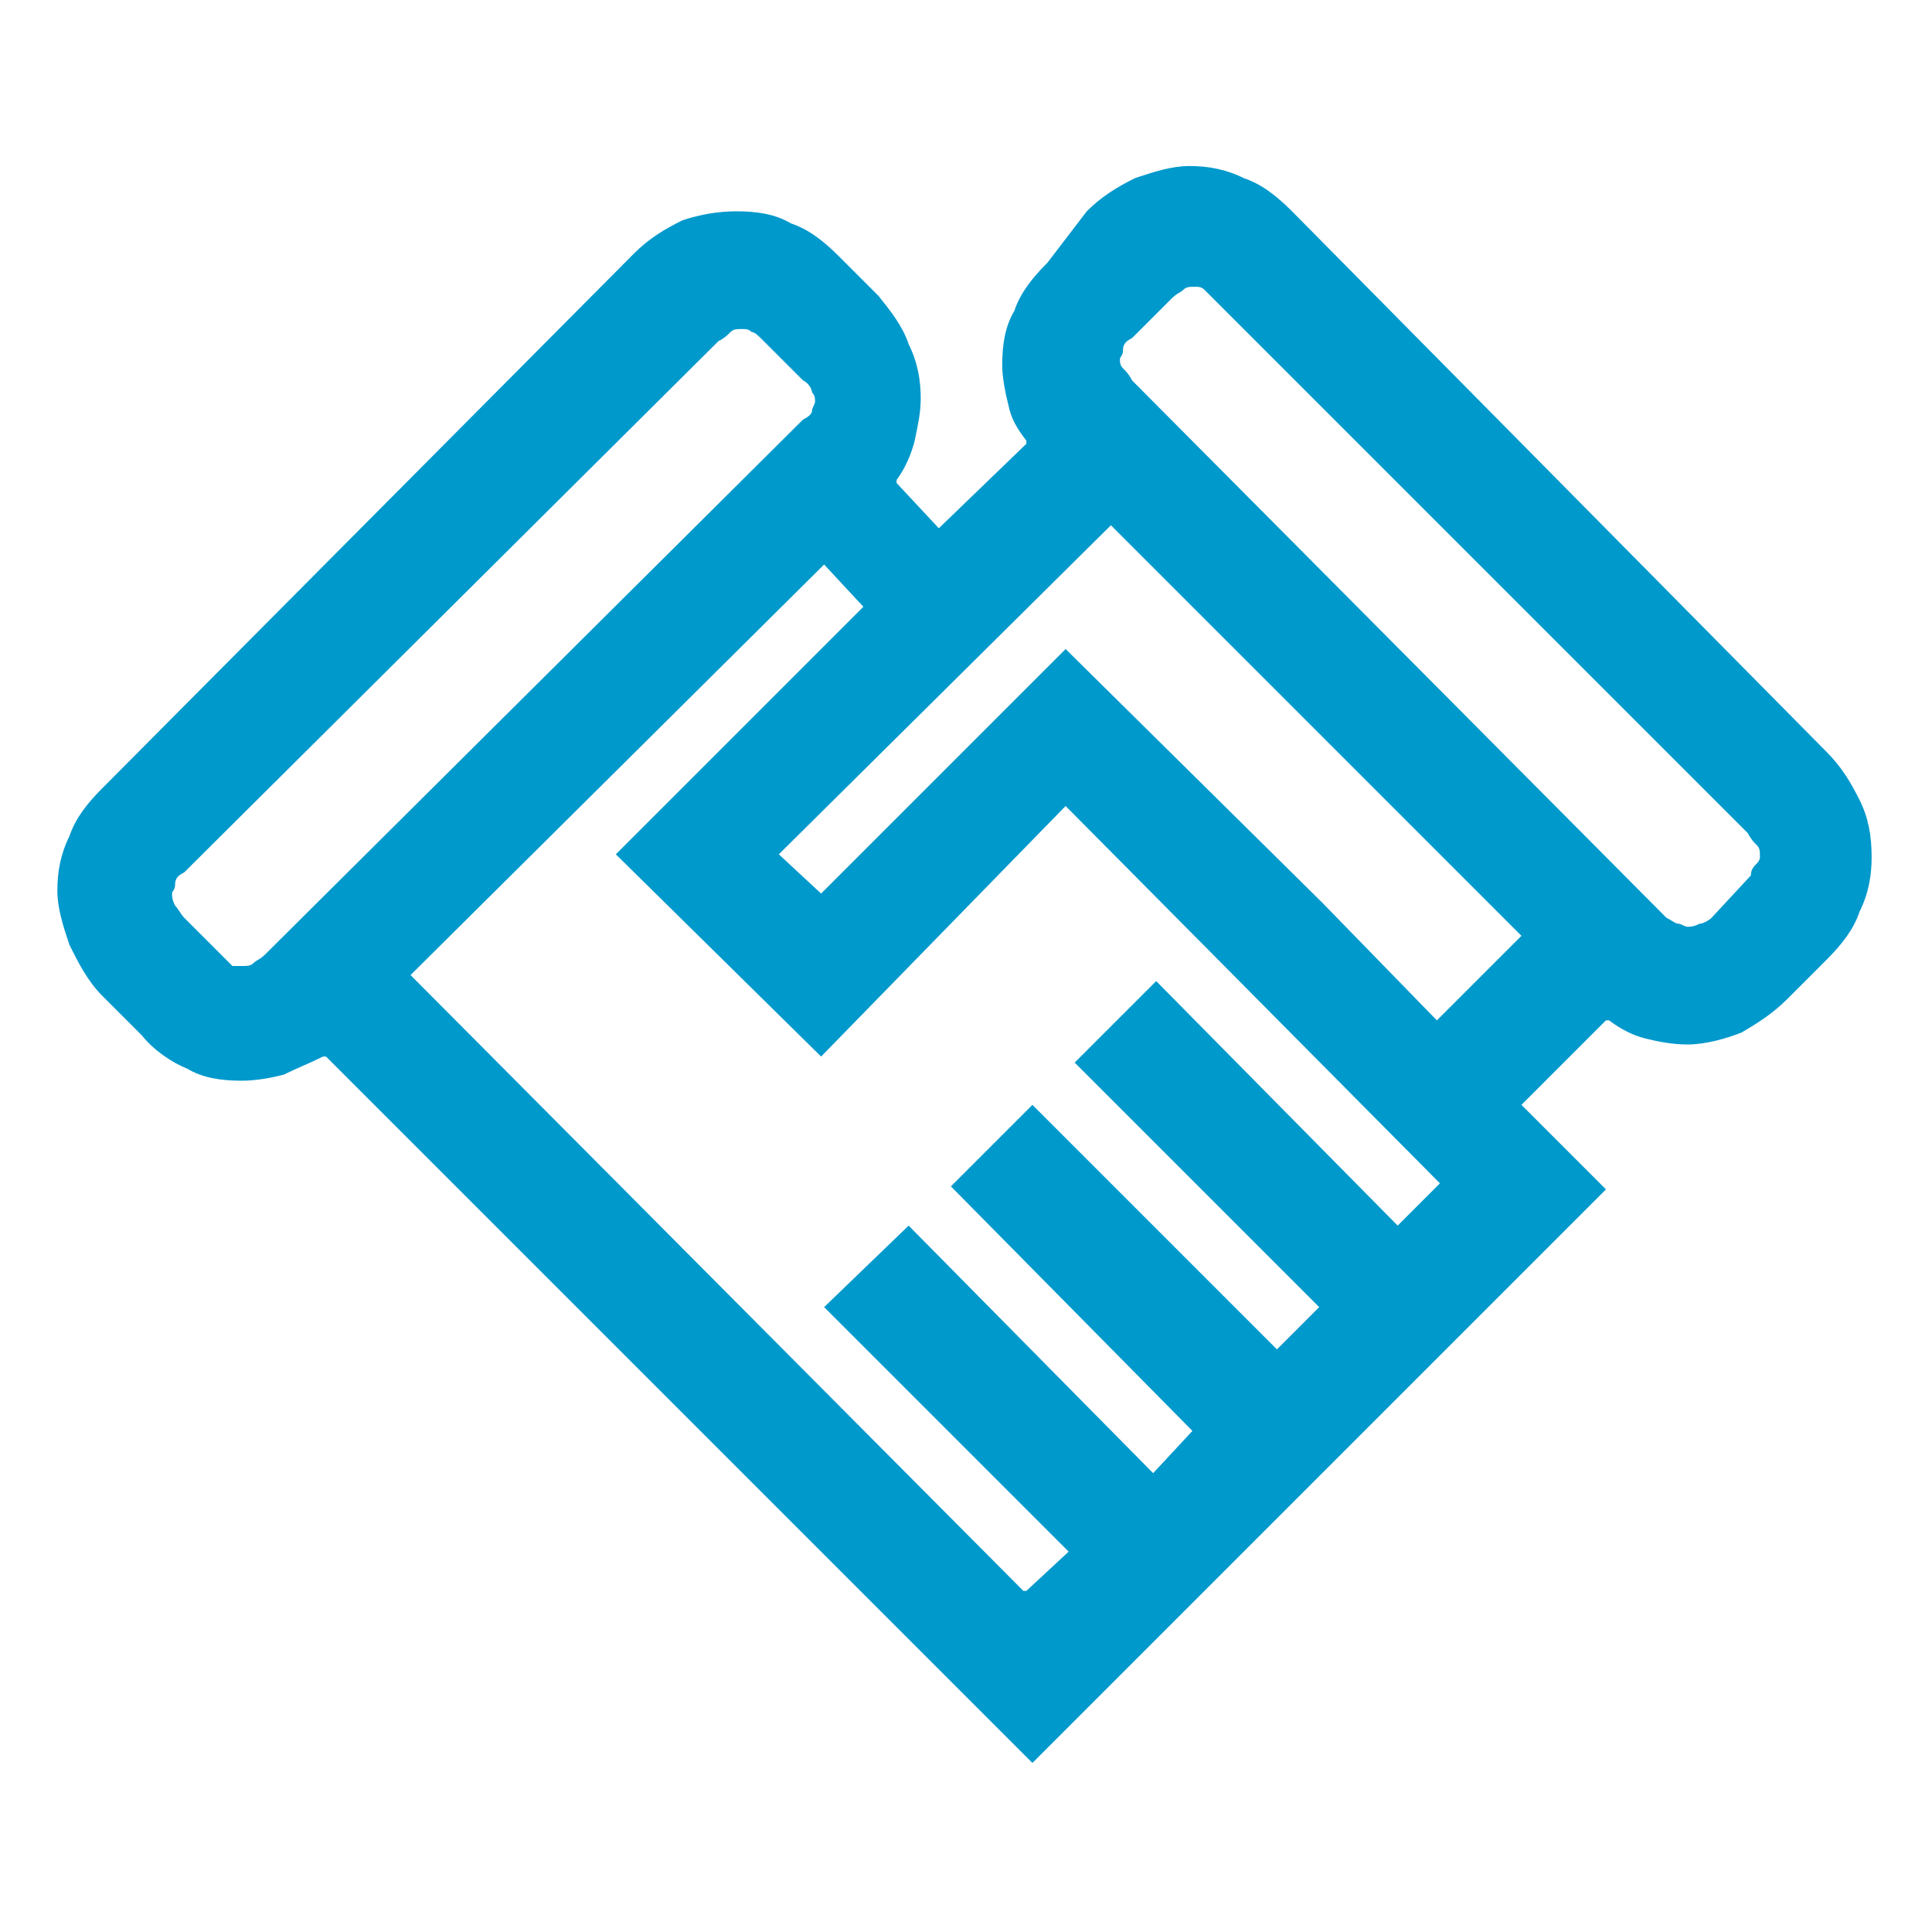 <svg width="64" height="64" xmlns="http://www.w3.org/2000/svg">
 <title>bafög</title>

 <g>
  <title>background</title>
  <rect height="402" width="582" y="-1" x="-1" fill="none" id="canvas_background"/>
 </g>
 <g>
  <title fill="#0099cc">Layer 1</title>
  <path d="m60.5,24.9c0.5,0.5 0.8,1 1.1,1.6c0.3,0.6 0.4,1.2 0.4,1.9c0,0.6 -0.1,1.2 -0.4,1.8c-0.2,0.6 -0.6,1.1 -1.1,1.6l-1.3,1.3c-0.5,0.5 -1,0.8 -1.5,1.1c-0.5,0.2 -1.2,0.4 -1.8,0.4c-0.5,0 -1,-0.1 -1.4,-0.2c-0.4,-0.1 -0.8,-0.3 -1.2,-0.6l-0.1,0l-2.8,2.8l2.8,2.8l-19,19l-23.4,-23.4l-0.1,0c-0.4,0.2 -0.9,0.4 -1.3,0.6c-0.4,0.1 -0.9,0.2 -1.4,0.2c-0.7,0 -1.3,-0.1 -1.8,-0.4c-0.5,-0.2 -1.1,-0.6 -1.5,-1.1l-1.3,-1.3c-0.5,-0.5 -0.8,-1.1 -1.1,-1.7c-0.2,-0.6 -0.4,-1.2 -0.4,-1.8c0,-0.6 0.1,-1.2 0.4,-1.8c0.2,-0.6 0.6,-1.1 1.1,-1.6l17.6,-17.7c0.5,-0.5 1,-0.8 1.6,-1.1c0.6,-0.2 1.2,-0.3 1.8,-0.3c0.7,0 1.3,0.1 1.8,0.4c0.6,0.2 1.1,0.6 1.6,1.1l1.3,1.3c0.4,0.5 0.8,1 1,1.6c0.3,0.6 0.4,1.2 0.4,1.8c0,0.5 -0.1,0.9 -0.2,1.4c-0.1,0.4 -0.3,0.9 -0.6,1.3l0,0.1l1.4,1.5l2.9,-2.8l0,-0.1c-0.3,-0.4 -0.5,-0.7 -0.6,-1.2c-0.1,-0.4 -0.2,-0.9 -0.2,-1.3c0,-0.7 0.1,-1.3 0.4,-1.8c0.2,-0.6 0.6,-1.1 1.1,-1.6l1.3,-1.7c0.5,-0.5 1,-0.8 1.6,-1.1c0.6,-0.2 1.2,-0.4 1.8,-0.4c0.6,0 1.2,0.1 1.8,0.4c0.6,0.2 1.1,0.6 1.6,1.1l17.7,17.9zm-33.9,-11c0.2,-0.1 0.3,-0.2 0.3,-0.3c0,-0.1 0.1,-0.2 0.1,-0.3c0,-0.1 0,-0.2 -0.1,-0.3c0,-0.1 -0.1,-0.3 -0.3,-0.4l-1.3,-1.3c-0.2,-0.2 -0.3,-0.3 -0.4,-0.3c-0.1,-0.1 -0.2,-0.1 -0.3,-0.1c-0.2,0 -0.3,0 -0.4,0.1c-0.1,0.1 -0.2,0.2 -0.4,0.3l-17.7,17.6c-0.2,0.1 -0.3,0.2 -0.3,0.4s-0.1,0.2 -0.1,0.3c0,0.1 0,0.2 0.1,0.4c0.1,0.1 0.2,0.3 0.3,0.4l1.3,1.3c0.1,0.1 0.2,0.2 0.3,0.3c0.1,0 0.3,0 0.3,0c0.2,0 0.3,0 0.4,-0.1c0.1,-0.1 0.2,-0.1 0.4,-0.3l17.8,-17.7zm19.7,26.7l1.4,-1.4l-12.4,-12.5l-8.1,8.3l-6.8,-6.7l8.1,-8.1l0.1,-0.1l-1.3,-1.4l-13.7,13.6l20.3,20.4l0.1,0l1.4,-1.3l-8.1,-8.1l2.8,-2.7l8,8.1l0.1,0.1l1.3,-1.4l-8,-8.1l2.7,-2.7l8.1,8.1l1.4,-1.4l-8.1,-8.1l2.7,-2.7l8,8.1zm-9.5,-23.2l0,0l-11,10.9l1.4,1.3l8.1,-8.1l8.5,8.4l3.7,3.8l0.1,0.1l2.8,-2.8l-13.6,-13.6zm21.4,11.2c0.1,-0.1 0.1,-0.2 0.1,-0.2c0,-0.2 0,-0.3 -0.1,-0.4s-0.2,-0.2 -0.3,-0.4l-17.7,-17.7c-0.1,-0.1 -0.2,-0.2 -0.3,-0.3c-0.1,-0.1 -0.2,-0.1 -0.3,-0.1c-0.2,0 -0.3,0 -0.4,0.1c-0.1,0.1 -0.2,0.1 -0.4,0.3l-1.3,1.3c-0.2,0.1 -0.3,0.2 -0.3,0.4s-0.1,0.2 -0.1,0.3c0,0.1 0,0.2 0.1,0.3s0.2,0.2 0.3,0.4l17.7,17.8c0.2,0.1 0.3,0.2 0.4,0.2c0.1,0 0.2,0.1 0.3,0.1c0.1,0 0.2,0 0.4,-0.1c0.1,0 0.3,-0.1 0.4,-0.2l1.3,-1.4c0,-0.2 0.1,-0.3 0.2,-0.4z" fill="#0099cc" id="svg_1"/>
 </g>
</svg>
